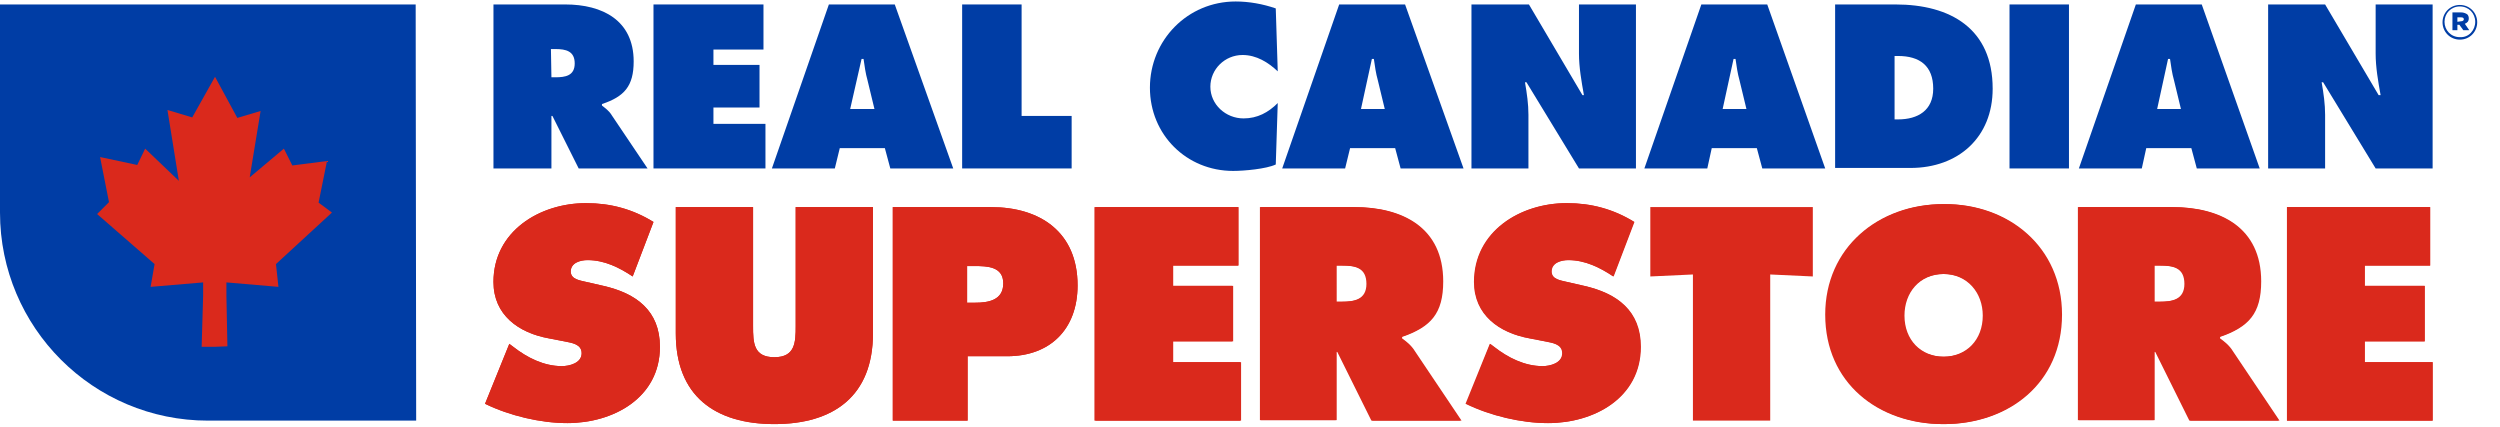 <?xml version="1.0" encoding="utf-8"?>
<!-- Generator: Adobe Illustrator 20.1.0, SVG Export Plug-In . SVG Version: 6.00 Build 0)  -->
<svg version="1.1" id="Layer_1" xmlns="http://www.w3.org/2000/svg" xmlns:xlink="http://www.w3.org/1999/xlink" x="0px" y="0px"
	 viewBox="0 0 504.6 86.2" style="enable-background:new 0 0 504.6 86.2;" xml:space="preserve">
<style type="text/css">
	.st0{fill:#003DA5;}
	.st1{fill:#DA291C;}
</style>
<g>
	<g>
		<path class="st0" d="M99.6,0.9h14.5c7.5,0,13.8,3.2,13.8,11.5c0,5-1.9,7.1-6.4,8.6v0.3c0.6,0.5,1.4,1,2,2l7.2,10.7h-13.9
			l-5.3-10.6h-0.2V34H99.6V0.9 M111.3,15.6h0.8c2,0,3.9-0.3,3.9-2.8s-1.8-2.9-3.9-2.9h-0.9L111.3,15.6L111.3,15.6z"/>
		<polyline class="st0" points="131.9,0.9 154.1,0.9 154.1,10 144,10 144,13.1 153.3,13.1 153.3,21.7 144,21.7 144,25 154.5,25 
			154.5,34 131.9,34 131.9,0.9 		"/>
		<path class="st0" d="M168.5,34h-12.7l11.5-33.1h13.3L192.4,34h-12.7l-1.1-4.1h-9.1L168.5,34 M176.5,22l-1.4-5.8
			c-0.4-1.4-0.6-2.9-0.8-4.3h-0.4L171.6,22H176.5z"/>
		<polyline class="st0" points="194.2,0.9 206.2,0.9 206.2,23.4 216.3,23.4 216.3,34 194.2,34 194.2,0.9 		"/>
		<path class="st0" d="M257.9,14.4c-1.9-1.8-4.3-3.3-7.1-3.3c-3.6,0-6.5,2.9-6.5,6.4c0,3.6,3.1,6.4,6.7,6.4c2.8,0,5-1.2,6.9-3.1
			l-0.4,12.4c-1.9,0.9-6.4,1.3-8.6,1.3c-9.4,0-16.8-7.3-16.8-16.8c0-9.6,7.6-17.4,17.3-17.4c2.7,0,5.5,0.5,8.1,1.4L257.9,14.4"/>
		<path class="st0" d="M271.5,34h-12.7l11.5-33.1h13.3L295.4,34h-12.7l-1.1-4.1h-9.1L271.5,34 M279.5,22l-1.4-5.8
			c-0.4-1.4-0.6-2.9-0.8-4.3h-0.4L274.7,22H279.5z"/>
		<path class="st0" d="M297.1,0.9h11.5l10.8,18.3h0.3c-0.5-2.8-1-5.6-1-8.4V0.9h11.5V34h-11.5l-10.6-17.4h-0.3
			c0.4,2.3,0.7,4.4,0.7,6.6V34H297V0.9"/>
		<path class="st0" d="M344.6,34h-12.7l11.5-33.1h13.3L368.4,34h-12.7l-1.1-4.1h-9.1L344.6,34 M352.5,22l-1.4-5.8
			c-0.4-1.4-0.6-2.9-0.8-4.3h-0.4L347.7,22H352.5z"/>
		<path class="st0" d="M370.4,0.9h12.2c11.1,0,19.6,4.9,19.6,17c0,9.8-6.9,16-16.6,16h-15.2V0.9 M382.4,24.1h0.7
			c4,0,7.1-1.8,7.1-6.2c0-4.6-2.7-6.6-7.1-6.6h-0.7V24.1z"/>
		<rect x="405.6" y="0.9" class="st0" width="12" height="33.1"/>
		<path class="st0" d="M432.3,34h-12.7l11.5-33.1h13.3L456.1,34h-12.7l-1.1-4.1h-9.1L432.3,34 M440.2,22l-1.4-5.8
			c-0.4-1.4-0.6-2.9-0.8-4.3h-0.4L435.4,22H440.2z"/>
		<path class="st0" d="M457.8,0.9h11.5l10.8,18.3h0.4c-0.5-2.8-1-5.6-1-8.4V0.9H491V34h-11.5l-10.6-17.4h-0.3
			c0.4,2.3,0.7,4.4,0.7,6.6V34h-11.5L457.8,0.9"/>
		<path class="st1" d="M102.8,69.4l0.8,0.6c2.8,2.2,6.2,3.9,9.8,3.9c1.5,0,4-0.6,4-2.6c0-1.9-2.1-2.1-3.5-2.4l-3.1-0.6
			c-6.1-1.1-11.2-4.7-11.2-11.4c0-10.2,9.3-15.9,18.7-15.9c4.9,0,9.4,1.2,13.6,3.8l-4.2,11c-2.7-1.8-5.7-3.3-9.1-3.3
			c-1.4,0-3.4,0.5-3.4,2.3c0,1.6,1.9,1.8,3.1,2.1l3.5,0.8c6.6,1.5,11.4,5,11.4,12.3c0,10.3-9.4,15.4-18.7,15.4
			c-5.4,0-11.7-1.5-16.6-3.9L102.8,69.4"/>
		<path class="st1" d="M176.2,41.8v25.5c0,12.6-7.9,18.3-19.9,18.3s-19.9-5.7-19.9-18.3V41.8H152v24c0,3.4,0.1,6.3,4.3,6.3
			s4.3-3,4.3-6.3v-24L176.2,41.8"/>
		<path class="st1" d="M180.2,41.8H200c10,0,17.5,5.1,17.5,15.8c0,8.8-5.5,14.3-14.2,14.3h-8v13h-15.1V41.8 M195.3,61.1h1.5
			c2.7,0,5.7-0.5,5.7-3.9s-3.2-3.5-5.8-3.5h-1.5v7.4H195.3z"/>
		<polyline class="st1" points="221.1,41.8 250,41.8 250,53.6 236.8,53.6 236.8,57.7 248.9,57.7 248.9,68.9 236.8,68.9 236.8,73.1 
			250.5,73.1 250.5,84.9 221.1,84.9 221.1,41.8 		"/>
		<path class="st1" d="M254.5,41.8h18.9c9.7,0,17.9,4.1,17.9,15c0,6.5-2.5,9.2-8.3,11.2v0.3c0.8,0.6,1.8,1.3,2.6,2.6l9.4,14h-18
			L270.1,71h-0.3v13.8h-15.3L254.5,41.8 M269.8,60.9h1.1c2.6,0,5.1-0.4,5.1-3.6c0-3.3-2.3-3.7-5-3.7h-1.2V60.9z"/>
		<path class="st1" d="M300.8,69.4l0.8,0.6c2.8,2.2,6.2,3.9,9.8,3.9c1.5,0,4-0.6,4-2.6c0-1.9-2.1-2.1-3.5-2.4l-3.1-0.6
			c-6.1-1.1-11.2-4.7-11.2-11.4c0-10.2,9.3-15.9,18.7-15.9c4.9,0,9.4,1.2,13.6,3.8l-4.2,11c-2.7-1.8-5.7-3.3-9.1-3.3
			c-1.4,0-3.4,0.5-3.4,2.3c0,1.6,1.9,1.8,3.1,2.1l3.5,0.8c6.6,1.5,11.4,5,11.4,12.3c0,10.3-9.4,15.4-18.7,15.4
			c-5.4,0-11.7-1.5-16.5-3.9L300.8,69.4"/>
		<polyline class="st1" points="333.1,41.8 365.9,41.8 365.9,55.8 357.3,55.4 357.3,84.9 341.7,84.9 341.7,55.4 333.1,55.8 
			333.1,41.8 		"/>
		<path class="st1" d="M416.2,63.5c0,13.8-10.7,22.1-23.8,22.1c-13.1,0-23.8-8.3-23.8-22.1c0-13.5,10.7-22.3,23.8-22.3
			C405.5,41.1,416.2,49.9,416.2,63.5 M384.4,63.7c0,4.9,3.3,8.3,8,8.3s8-3.4,8-8.3c0-4.6-3.1-8.4-8-8.4
			C387.4,55.3,384.4,59.1,384.4,63.7z"/>
		<path class="st1" d="M419.6,41.8h18.9c9.7,0,17.9,4.1,17.9,15c0,6.5-2.5,9.2-8.3,11.2v0.3c0.8,0.6,1.8,1.3,2.6,2.6l9.4,14h-18
			L435.2,71h-0.3v13.8h-15.3L419.6,41.8 M434.9,60.9h1.1c2.6,0,5.1-0.4,5.1-3.6c0-3.3-2.3-3.7-5-3.7h-1.2V60.9z"/>
		<polyline class="st1" points="461.6,41.8 490.5,41.8 490.5,53.6 477.3,53.6 477.3,57.7 489.4,57.7 489.4,68.9 477.3,68.9 
			477.3,73.1 491,73.1 491,84.9 461.6,84.9 461.6,41.8 		"/>
		<path class="st1" d="M102.8,69.4l0.8,0.6c2.8,2.2,6.2,3.9,9.8,3.9c1.5,0,4-0.6,4-2.6c0-1.9-2.1-2.1-3.5-2.4l-3.1-0.6
			c-6.1-1.1-11.2-4.7-11.2-11.4c0-10.2,9.3-15.9,18.7-15.9c4.9,0,9.4,1.2,13.6,3.8l-4.2,11c-2.7-1.8-5.7-3.3-9.1-3.3
			c-1.4,0-3.4,0.5-3.4,2.3c0,1.6,1.9,1.8,3.1,2.1l3.5,0.8c6.6,1.5,11.4,5,11.4,12.3c0,10.3-9.4,15.4-18.7,15.4
			c-5.4,0-11.7-1.5-16.6-3.9L102.8,69.4"/>
		<path class="st1" d="M176.2,41.8v25.5c0,12.6-7.9,18.3-19.9,18.3s-19.9-5.7-19.9-18.3V41.8H152v24c0,3.4,0.1,6.3,4.3,6.3
			s4.3-3,4.3-6.3v-24L176.2,41.8"/>
		<path class="st1" d="M180.2,41.8H200c10,0,17.5,5.1,17.5,15.8c0,8.8-5.5,14.3-14.2,14.3h-8v13h-15.1V41.8 M195.3,61.1h1.5
			c2.7,0,5.7-0.5,5.7-3.9s-3.2-3.5-5.8-3.5h-1.5v7.4H195.3z"/>
		<polyline class="st1" points="220.9,41.8 249.9,41.8 249.9,53.6 236.7,53.6 236.7,57.7 248.7,57.7 248.7,68.9 236.7,68.9 
			236.7,73.1 250.3,73.1 250.3,84.9 220.9,84.9 220.9,41.8 		"/>
		<path class="st1" d="M254.3,41.8h18.9c9.7,0,17.9,4.1,17.9,15c0,6.5-2.5,9.2-8.3,11.2v0.3c0.8,0.6,1.8,1.3,2.6,2.6l9.4,14h-18
			L269.9,71h-0.3v13.8h-15.3V41.8 M269.6,60.9h1.1c2.6,0,5.1-0.4,5.1-3.6c0-3.3-2.3-3.7-5-3.7h-1.2V60.9z"/>
		<path class="st1" d="M300.7,69.4l0.8,0.6c2.8,2.2,6.2,3.9,9.8,3.9c1.5,0,4-0.6,4-2.6c0-1.9-2.1-2.1-3.5-2.4l-3.1-0.6
			c-6.1-1.1-11.2-4.7-11.2-11.4c0-10.2,9.3-15.9,18.7-15.9c4.9,0,9.4,1.2,13.6,3.8l-4.2,11c-2.7-1.8-5.7-3.3-9.1-3.3
			c-1.4,0-3.4,0.5-3.4,2.3c0,1.6,1.9,1.8,3.1,2.1l3.5,0.8c6.6,1.5,11.4,5,11.4,12.3c0,10.3-9.4,15.4-18.7,15.4
			c-5.4,0-11.7-1.5-16.6-3.9L300.7,69.4"/>
		<path class="st1" d="M416,63.5c0,13.8-10.7,22.1-23.8,22.1c-13.1,0-23.8-8.3-23.8-22.1c0-13.5,10.7-22.3,23.8-22.3
			C405.3,41.1,416,49.9,416,63.5 M384.2,63.7c0,4.9,3.3,8.3,8,8.3s8-3.4,8-8.3c0-4.6-3.1-8.4-8-8.4
			C387.3,55.3,384.2,59.1,384.2,63.7z"/>
		<path class="st1" d="M419.4,41.8h18.9c9.7,0,17.9,4.1,17.9,15c0,6.5-2.5,9.2-8.3,11.2v0.3c0.8,0.6,1.8,1.3,2.6,2.6l9.4,14h-18
			L435,71h-0.3v13.8h-15.3L419.4,41.8 M434.7,60.9h1.1c2.6,0,5.1-0.4,5.1-3.6c0-3.3-2.3-3.7-5-3.7h-1.2V60.9z"/>
		<polyline class="st1" points="461.6,41.8 490.5,41.8 490.5,53.6 477.3,53.6 477.3,57.7 489.4,57.7 489.4,68.9 477.3,68.9 
			477.3,73.1 491,73.1 491,84.9 461.6,84.9 461.6,41.8 		"/>
		<path class="st0" d="M83.9,0.9H0v42c0,23.2,18.8,42,42,42h42L83.9,0.9L83.9,0.9"/>
		<polyline class="st1" points="59,33.4 66,32.5 64.3,40.9 67,42.9 55.7,53.3 56.2,57.9 45.7,57 45.7,59.8 45.9,69.9 43.3,70 
			40.7,70 41,59.7 41,57 30.4,57.9 31.2,53.3 19.6,43.2 22,40.8 20.2,31.7 27.7,33.3 29.3,30 36.1,36.5 33.8,22.2 38.8,23.7 
			43.4,15.5 47.9,23.8 52.6,22.4 50.4,35.8 57.3,30 59,33.4 		"/>
	</g>
	<g>
		<path class="st0" d="M493,4.5L493,4.5c0-1.9,1.5-3.5,3.5-3.5s3.5,1.6,3.5,3.5l0,0c0,1.9-1.5,3.5-3.5,3.5S493,6.4,493,4.5z
			 M499.6,4.4L499.6,4.4c0-1.7-1.3-3.1-3.1-3.1c-1.8,0-3.1,1.4-3.1,3.1l0,0c0,1.7,1.3,3.1,3.1,3.1C498.3,7.6,499.6,6.1,499.6,4.4z
			 M495,2.5h1.7c0.6,0,1,0.2,1.3,0.4c0.2,0.2,0.3,0.5,0.3,0.8l0,0c0,0.6-0.3,0.9-0.8,1.1l0.9,1.3h-1.2L496.4,5l0,0H496v1.1h-1V2.5z
			 M496.7,4.3c0.4,0,0.6-0.2,0.6-0.4l0,0c0-0.3-0.2-0.4-0.6-0.4H496v0.9L496.7,4.3L496.7,4.3z"/>
	</g>
</g>
</svg>
